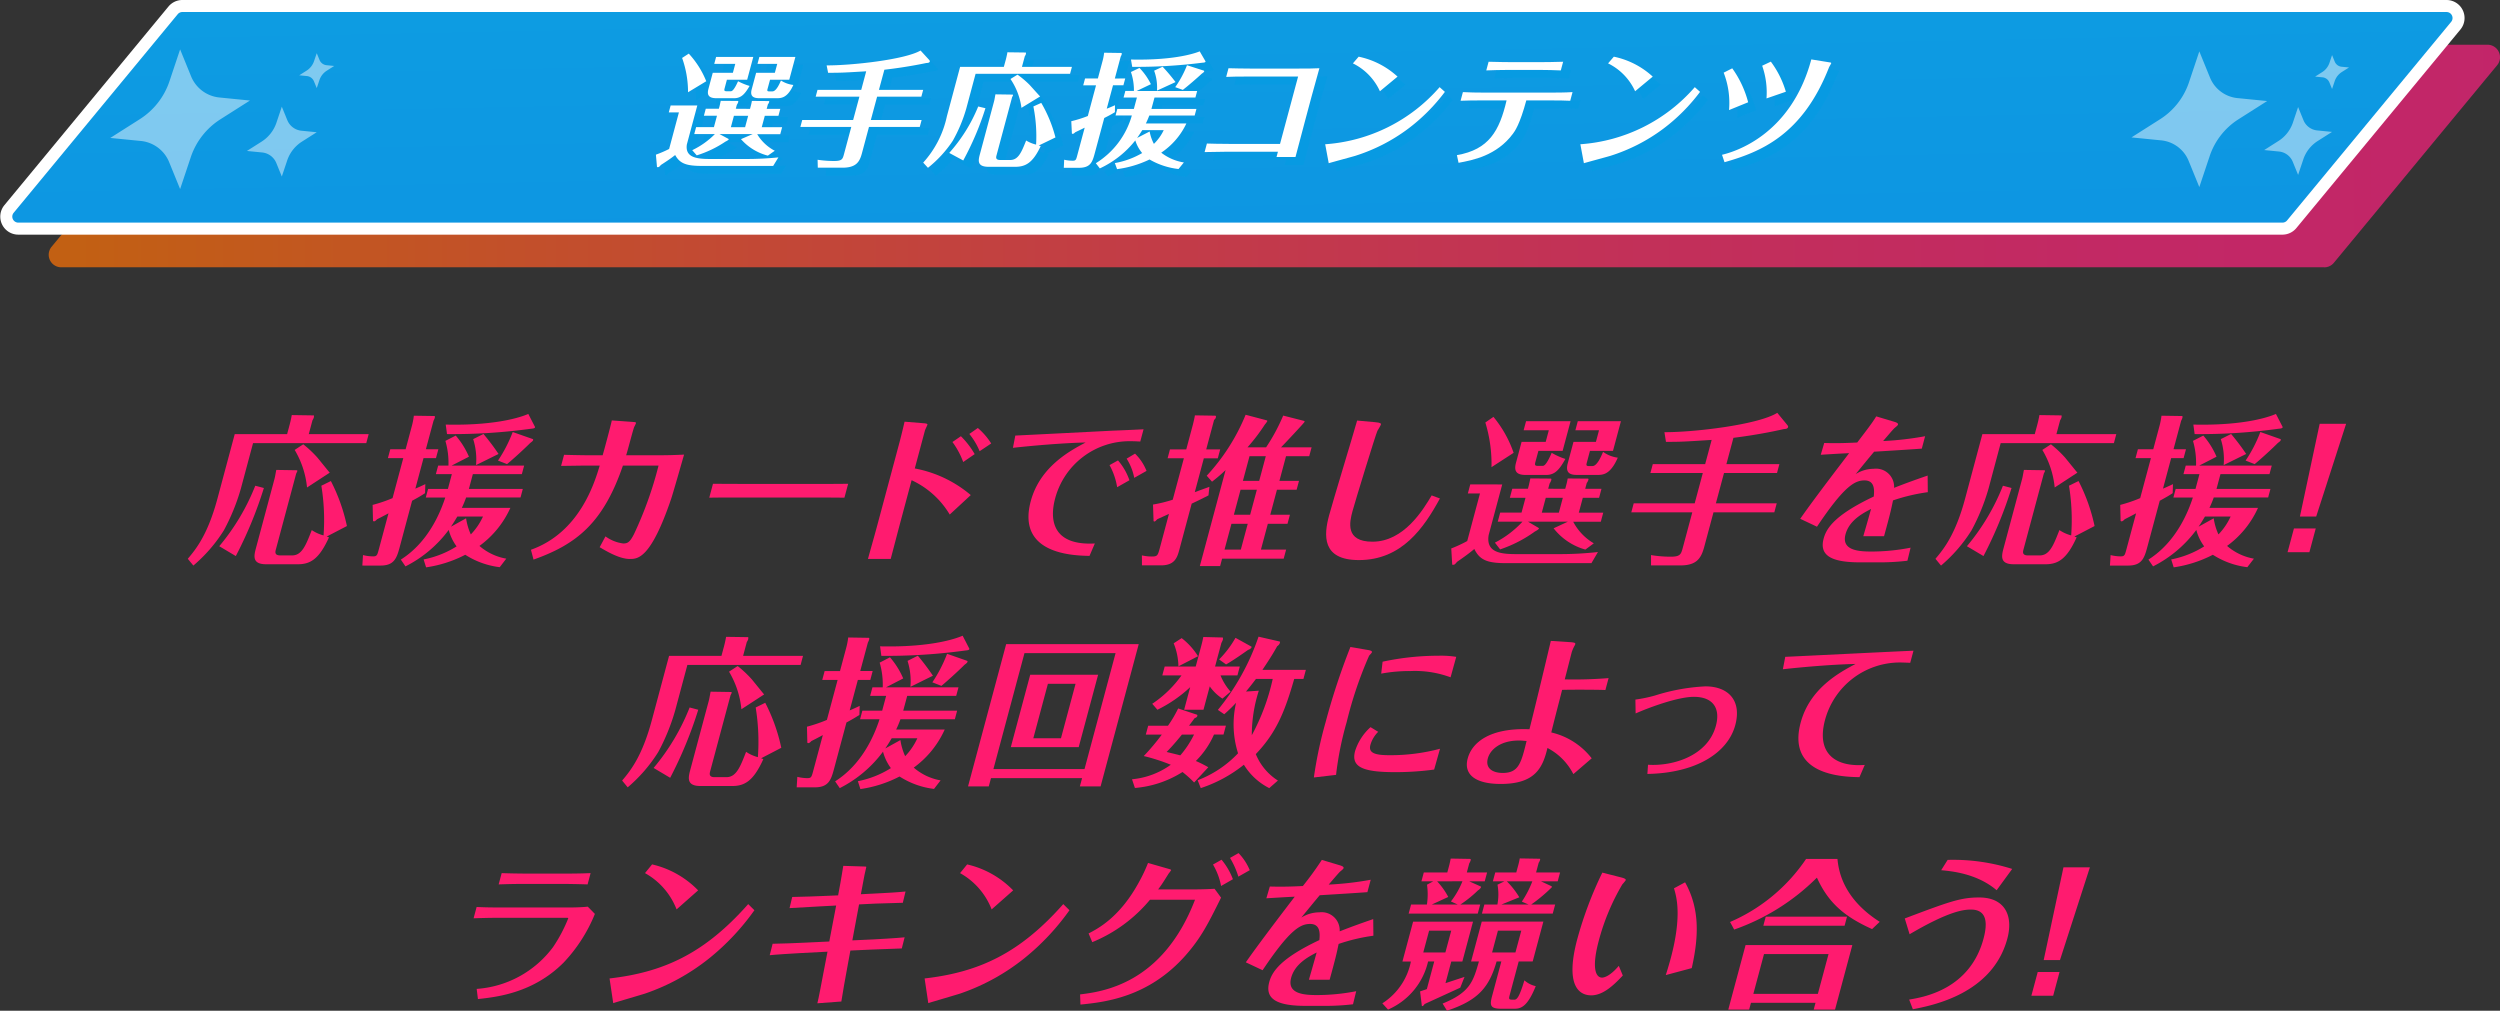 <svg xmlns="http://www.w3.org/2000/svg" xmlns:xlink="http://www.w3.org/1999/xlink" width="359.351" height="145.279" viewBox="0 0 359.351 145.279">
  <rect x="0" y="0" width="359.351" height="145.279" fill="#333333" stroke="none"/>
  <defs>
    <linearGradient id="linear-gradient" y1="0.5" x2="1" y2="0.5" gradientUnits="objectBoundingBox">
      <stop offset="0" stop-color="#ff7405" stop-opacity="0.702"/>
      <stop offset="0.19" stop-color="#ff5c27" stop-opacity="0.702"/>
      <stop offset="0.43" stop-color="#ff424d" stop-opacity="0.702"/>
      <stop offset="0.65" stop-color="#ff2f69" stop-opacity="0.702"/>
      <stop offset="0.85" stop-color="#ff247a" stop-opacity="0.702"/>
      <stop offset="1" stop-color="#ff2080" stop-opacity="0.702"/>
    </linearGradient>
    <linearGradient id="linear-gradient-2" x1="0.97" y1="2.678" x2="0.052" y2="-1.574" gradientUnits="objectBoundingBox">
      <stop offset="0" stop-color="#0980e5"/>
      <stop offset="0.21" stop-color="#0c91e3"/>
      <stop offset="0.82" stop-color="#0ea1e1"/>
      <stop offset="0.98" stop-color="#0fade0"/>
    </linearGradient>
    <clipPath id="clip-path">
      <rect id="長方形_23697" data-name="長方形 23697" width="31.269" height="19.505" transform="translate(306.35 7.385)" fill="none"/>
    </clipPath>
    <clipPath id="clip-path-2">
      <rect id="長方形_23698" data-name="長方形 23698" width="32.186" height="20.077" transform="translate(15.82 7.099)" fill="none"/>
    </clipPath>
    <clipPath id="clip-path-3">
      <rect id="長方形_23699" data-name="長方形 23699" width="168.941" height="17.057" transform="translate(95.4 8.409)" fill="none"/>
    </clipPath>
  </defs>
  <g id="グループ_11449" data-name="グループ 11449" transform="translate(81.356 2818.41)">
    <path id="パス_47981" data-name="パス 47981" d="M333.69,38.86H8.43a1.8,1.8,0,0,1-1.39-2.95L30.51,7.52a1.806,1.806,0,0,1,1.39-.65H357.17a1.8,1.8,0,0,1,1.39,2.95l-23.47,28.4a1.806,1.806,0,0,1-1.39.65Z" transform="translate(-80.979 -2818.851)" fill="url(#linear-gradient)"/>
    <path id="パス_47980" data-name="パス 47980" d="M327.93,32.86H2.67a1.8,1.8,0,0,1-1.39-2.95L24.75,1.52A1.806,1.806,0,0,1,26.14.87H351.41a1.8,1.8,0,0,1,1.39,2.95l-23.47,28.4a1.806,1.806,0,0,1-1.39.65Z" transform="translate(-80.979 -2818.851)" fill="url(#linear-gradient-2)"/>
    <path id="パス_47590" data-name="パス 47590" d="M328.048,32.864H2.6a1.728,1.728,0,0,1-1.332-2.828L24.849,1.491A1.727,1.727,0,0,1,26.181.864H351.634a1.728,1.728,0,0,1,1.332,2.828L329.38,32.237A1.729,1.729,0,0,1,328.048,32.864Z" transform="translate(-81.325 -2818.41)" fill="none" stroke="#fff" stroke-miterlimit="10" stroke-width="1.728"/>
    <g id="グループ_11348" data-name="グループ 11348" transform="translate(-81.325 -2818.41)" opacity="0.47">
      <g id="グループ_11347" data-name="グループ 11347">
        <g id="グループ_11346" data-name="グループ 11346" clip-path="url(#clip-path)">
          <path id="パス_47591" data-name="パス 47591" d="M316.1,7.385l1.523,3.736a4.777,4.777,0,0,0,4.085,2.991l4.145.412-4.145,2.634a10.046,10.046,0,0,0-4.085,5.18L316.1,26.89l-1.523-3.736a4.779,4.779,0,0,0-4.085-2.991l-4.145-.412,4.145-2.633a10.052,10.052,0,0,0,4.085-5.181Z" fill="#fff"/>
          <path id="パス_47592" data-name="パス 47592" d="M330.3,15.386l.761,1.868a2.391,2.391,0,0,0,2.043,1.5l2.072.206-2.072,1.316a5.029,5.029,0,0,0-2.043,2.591l-.761,2.276-.761-1.868a2.391,2.391,0,0,0-2.043-1.5l-2.072-.206,2.072-1.317a5.031,5.031,0,0,0,2.043-2.59Z" fill="#fff"/>
          <path id="パス_47593" data-name="パス 47593" d="M335.181,7.914l.381.934a1.194,1.194,0,0,0,1.021.748l1.036.1-1.036.658a2.512,2.512,0,0,0-1.021,1.3l-.381,1.138-.381-.934a1.193,1.193,0,0,0-1.021-.747l-1.036-.1,1.036-.658a2.508,2.508,0,0,0,1.021-1.3Z" fill="#fff"/>
        </g>
      </g>
    </g>
    <g id="グループ_11351" data-name="グループ 11351" transform="translate(-81.325 -2818.41)" opacity="0.47">
      <g id="グループ_11350" data-name="グループ 11350">
        <g id="グループ_11349" data-name="グループ 11349" clip-path="url(#clip-path-2)">
          <path id="パス_47594" data-name="パス 47594" d="M25.859,7.1l1.567,3.846a4.919,4.919,0,0,0,4.206,3.078l4.265.425-4.265,2.71a10.343,10.343,0,0,0-4.206,5.332l-1.567,4.686L24.292,23.33a4.922,4.922,0,0,0-4.206-3.079l-4.265-.424,4.265-2.71a10.347,10.347,0,0,0,4.206-5.332Z" fill="#fff"/>
          <path id="パス_47595" data-name="パス 47595" d="M40.477,15.334l.784,1.923a2.459,2.459,0,0,0,2.1,1.539l2.133.212-2.133,1.355a5.172,5.172,0,0,0-2.1,2.667l-.784,2.342-.784-1.922a2.458,2.458,0,0,0-2.1-1.54L35.458,21.7l2.133-1.355a5.173,5.173,0,0,0,2.1-2.666Z" fill="#fff"/>
          <path id="パス_47596" data-name="パス 47596" d="M45.5,7.644l.392.961a1.228,1.228,0,0,0,1.051.77l1.067.106-1.067.678a2.582,2.582,0,0,0-1.051,1.333L45.5,12.663,45.1,11.7a1.229,1.229,0,0,0-1.051-.77l-1.067-.106,1.067-.678A2.578,2.578,0,0,0,45.1,8.815Z" fill="#fff"/>
        </g>
      </g>
    </g>
    <g id="グループ_11354" data-name="グループ 11354" transform="translate(-81.325 -2818.41)" opacity="0.75" style="mix-blend-mode: multiply;isolation: isolate">
      <g id="グループ_11353" data-name="グループ 11353">
        <g id="グループ_11352" data-name="グループ 11352" clip-path="url(#clip-path-3)">
          <path id="パス_47597" data-name="パス 47597" d="M101.348,16.313,99.85,21.9c-.3,1.959,1.559,2.1,3.4,2.1h5.013a45.374,45.374,0,0,0,4.745-.231L112.257,25H102.081c-2.176,0-3.209-.268-3.912-1.568-.729.588-1.747,1.23-2.041,1.425-.26.284-.288.32-.473.32-.037,0-.092,0-.1-.036L95.4,23.383a16.443,16.443,0,0,0,1.9-.82L98.7,17.311H97.247l.267-1Zm-1.332-1.9a14.616,14.616,0,0,0-.853-4.933l.959-.622a12.842,12.842,0,0,1,2.512,3.97Zm8.909,2.386.1-.374a6.658,6.658,0,0,0,.168-.766l2.411.018c.073,0,.1.036.076.125a.956.956,0,0,1-.187.356l-.172.641h1.954l-.266,1h-1.955l-.439,1.638h2.931l-.268,1h-3.316a6.4,6.4,0,0,0,2.531,2.384l-1,.695a7.665,7.665,0,0,1-3.867-2.351l1.687-.728h-4.773l1.288.694c.18.088-.352.355-.437.391a15.737,15.737,0,0,1-4.123,1.976l-.648-.748a11.431,11.431,0,0,0,3.256-2.313h-2.967l.267-1h2.562l.439-1.638H102.3l.266-1h1.881l.1-.356c.034-.126.139-.66.173-.784l2.446.018c.056,0,.1.053.062.178a1.451,1.451,0,0,1-.19.373l-.154.571Zm-3.636-3.01c-.091.339-.111.481.295.481h.535c.166,0,.443,0,1.087-1.442a8.662,8.662,0,0,0,1.662.677c-.6,1-1.118,1.763-2.225,1.763H104.1c-1.308,0-1.335-.66-1.144-1.371l.611-2.279h2.894l.343-1.283h-3.021l.266-1h5.346l-.879,3.275H105.6Zm1.323,4.007-.438,1.638h2.045l.44-1.638Zm4.838-3.882c-.059.214-.1.374.23.374h.461c.59,0,1.09-1.246,1.231-1.566a4.141,4.141,0,0,0,1.782.64c-.86,1.906-1.764,1.906-2.446,1.906h-2.3c-.627,0-1.579-.018-1.245-1.264l.64-2.386h2.689l.344-1.283h-2.838l.267-1h5.178l-.877,3.275H111.8Z" fill="#069be2"/>
          <path id="パス_47598" data-name="パス 47598" d="M127.459,14.071h6.359l-.262.979H127.2l-.9,3.348h7.3l-.268,1h-7.3l-1.015,3.792c-.335,1.247-.83,2.066-2.822,2.066h-3.52l-.028-1.14a15.979,15.979,0,0,0,2.35.178c1.18,0,1.251-.267,1.456-1.033l1.035-3.863h-7.317l.267-1h7.317l.9-3.348h-6.285l.263-.979h6.285l.715-2.67c-3.352.2-3.688.214-5.476.214l-.212-1.068c3.553.017,11.243-.82,13.495-2.137l1.241,1.352c.094.125.109.144.085.232-.047.179-.274.2-.518.214-2.872.6-5.533.908-6.009.962Z" fill="#069be2"/>
          <path id="パス_47599" data-name="パス 47599" d="M155.2,10.76l-.267,1H141.349L140,16.777a21.4,21.4,0,0,1-1.936,4.612,16.79,16.79,0,0,1-3.565,3.882l-.685-.748a14.351,14.351,0,0,0,3.406-6.659l1.9-7.1h6.286l.3-1.1c.1-.392.2-.873.212-1l2.644.035c.037,0,.03.161.007.249a1.173,1.173,0,0,1-.149.285l-.412,1.532Zm-12.432,5.947a42.044,42.044,0,0,1-3.192,7.513l-2.014-1.086a23.1,23.1,0,0,0,4.167-6.676Zm8.022-.766a19.307,19.307,0,0,1,2.042,4.967l-2.394,1.157.272.09c-1.124,2.4-2.162,2.974-3.672,2.974h-3.8c-1.751,0-1.493-.962-1.25-1.871l2.017-7.531c.077-.284.107-.534.2-1.014l2.441.036c.11,0,.091.07.077.124-.01.035-.117.231-.127.267l-2.232,8.332c-.071.267-.182.677.537.677h1.42c1.18,0,1.627-1.122,2.3-2.8a4.865,4.865,0,0,0,1.428.588,21.7,21.7,0,0,0-.392-5.483Zm-2.846.712a9.63,9.63,0,0,0-1.58-4.148l1.016-.623a13.724,13.724,0,0,1,1.742,1.477c1.209,1.336,1.349,1.5,1.51,1.656Z" fill="#069be2"/>
          <path id="パス_47600" data-name="パス 47600" d="M162.861,12.433l-.263.98H161.1l-.9,3.364c.411-.16.744-.3,1.184-.5l-.01,1c-.328.2-.574.356-1.532.837l-1.389,5.181c-.324,1.21-.639,1.977-2.244,1.977h-2.175l.052-1.158a5.722,5.722,0,0,0,1.215.142c.461,0,.5-.142.661-.748L157.04,19.5c-.449.232-1.314.642-1.356.66-.205.213-.32.231-.357.231s-.124-.018-.128-.072l-.086-1.744a17.827,17.827,0,0,0,2.376-.748l1.182-4.415h-1.842l.262-.98h1.843l.663-2.475a7.4,7.4,0,0,0,.237-1.228l2.424.036c.092,0,.138.035.1.2a1.4,1.4,0,0,1-.141.321l-.844,3.151Zm3.765,4.38h6.47l-.253.943H166.32a11.2,11.2,0,0,1-.49,1.14h5.824a10.322,10.322,0,0,1-3.615,4.2,7.1,7.1,0,0,0,3.255,1.406l-.769.944a10.63,10.63,0,0,1-4.167-1.37,15.358,15.358,0,0,1-4.667,1.388l-.319-.873a11.907,11.907,0,0,0,3.925-1.442,5.232,5.232,0,0,1-.987-1.816,14.054,14.054,0,0,1-5.1,4.024l-.573-.748a11.836,11.836,0,0,0,5.173-6.855H161.47l.253-.943H164.1l.439-1.639h-1.917l.253-.943h1.236a8.092,8.092,0,0,0-.432-2.724l1.228-.588a9.193,9.193,0,0,1,1.64,2.333l-2.05.979h8.7l-.253.943h-5.88Zm7.759-6.873a.109.109,0,0,1,.019.072c-.039.143-.353.143-.5.16a75.311,75.311,0,0,1-10.038.588l-.179-1.051c6.689.143,9.571-1.05,9.881-1.175Zm-9.071,9.918c-.193.3-.394.641-.743,1.122l1.8-.927a6.269,6.269,0,0,0,.611,1.781,6.924,6.924,0,0,0,1.414-1.976Zm2.921-9.116a26.139,26.139,0,0,1,1.86,2.208l-2.67,1.228a6.887,6.887,0,0,0-.411-2.866Zm5.949.57a.112.112,0,0,1,.026.106c-.028.107-.186.213-.343.321-.62.587-1.984,1.762-2.726,2.332l-1.094-.392a14.545,14.545,0,0,0,1.693-3.151Z" fill="#069be2"/>
          <path id="パス_47601" data-name="パス 47601" d="M180.833,12.149c-1.824,0-2.695.018-3.46.053l.333-1.246c.881.017,1.922.053,3.433.053h6.1c2.046,0,2.825-.018,3.534-.053-.581,2.1-.89,3.187-1.119,4.042l-.94,3.506c-.41,1.532-1.016,3.792-1.379,5.217h-2.728l.205-.765h-7.225c-.571,0-1.922.018-3.315.053l.33-1.228c.64.017,1.793.054,3.267.054h7.244l2.6-9.686Z" fill="#069be2"/>
          <path id="パス_47602" data-name="パス 47602" d="M191.6,21.887a23.986,23.986,0,0,0,16.448-8.208l.758.677a26.542,26.542,0,0,1-5.315,5.324,25.518,25.518,0,0,1-7.6,3.881c-.54.16-3.184.873-3.783,1.05Zm7.867-7.62a8.279,8.279,0,0,0-3.885-4.006l.829-.961a11.784,11.784,0,0,1,5.59,2.866Z" fill="#069be2"/>
          <path id="パス_47603" data-name="パス 47603" d="M210.537,23.453c4.6-.8,6.109-3.471,7.14-7.868h-3.65c-1.142,0-2.088.017-2.963.053l.334-1.246c.963.053,1.935.071,2.93.071h9.861c.517,0,1.917,0,2.969-.071l-.334,1.246c-.654-.036-1.682-.053-2.9-.053h-3.411c-.924,3.453-1.676,4.468-1.9,4.77-2.347,3.188-5.817,3.828-7.835,4.2ZM217.911,11.2c-1,0-2.406.035-3.152.071l.334-1.246c1.7.053,2.953.053,3.119.053h4.5c.332,0,1.585,0,3.093-.053l-.334,1.246c-.764-.036-2.028-.071-2.986-.071Z" fill="#069be2"/>
          <path id="パス_47604" data-name="パス 47604" d="M228.282,21.887a23.986,23.986,0,0,0,16.448-8.208l.758.677a26.543,26.543,0,0,1-5.315,5.324,25.518,25.518,0,0,1-7.6,3.881c-.54.16-3.184.873-3.783,1.05Zm7.867-7.62a8.279,8.279,0,0,0-3.885-4.006l.829-.961a11.784,11.784,0,0,1,5.59,2.866Z" fill="#069be2"/>
          <path id="パス_47605" data-name="パス 47605" d="M264.114,10.118c.074,0,.248.037.225.124s-.253.464-.295.553c-3.832,9.828-9.928,12.214-15.037,13.674l-.359-1.068c1.515-.357,9.868-2.636,12.835-13.71Zm-14,.855a14.649,14.649,0,0,1,2.287,4.879l-2.752,1.121a11.938,11.938,0,0,0-.771-5.376Zm5.549-.961a13.694,13.694,0,0,1,2.158,4.326l-2.783.962a11.608,11.608,0,0,0-.621-4.7Z" fill="#069be2"/>
        </g>
      </g>
    </g>
    <path id="パス_47606" data-name="パス 47606" d="M100.2,15.162l-1.5,5.591c-.3,1.959,1.558,2.1,3.4,2.1h5.013a45.374,45.374,0,0,0,4.745-.231l-.753,1.229H100.93c-2.176,0-3.209-.268-3.912-1.568-.729.588-1.748,1.23-2.041,1.425-.261.284-.288.321-.473.321-.037,0-.093,0-.1-.037l-.155-1.761a16.194,16.194,0,0,0,1.9-.82l1.407-5.252H96.1l.267-1Zm-1.332-1.9a14.616,14.616,0,0,0-.853-4.933l.959-.622a12.842,12.842,0,0,1,2.512,3.97Zm8.909,2.386.1-.374a6.658,6.658,0,0,0,.168-.766l2.41.018c.074,0,.1.036.077.125a.956.956,0,0,1-.187.356l-.172.641h1.954l-.266,1H109.9l-.439,1.639h2.931l-.268,1h-3.316a6.4,6.4,0,0,0,2.53,2.384l-1,.7A7.665,7.665,0,0,1,106.477,20l1.687-.728h-4.773l1.288.694c.18.088-.353.355-.437.391a15.729,15.729,0,0,1-4.124,1.976l-.647-.748a11.445,11.445,0,0,0,3.256-2.313H99.76l.267-1h2.562l.439-1.639h-1.88l.266-1h1.881l.1-.356c.033-.126.139-.66.173-.784l2.446.018c.056,0,.1.053.062.178a1.46,1.46,0,0,1-.191.373l-.153.571Zm-3.636-3.01c-.091.339-.111.481.295.481h.535c.166,0,.442,0,1.087-1.442a8.662,8.662,0,0,0,1.662.677c-.6,1-1.118,1.763-2.225,1.763h-2.543c-1.308,0-1.335-.66-1.144-1.371l.611-2.279h2.894l.343-1.283h-3.022l.267-1h5.345l-.878,3.275h-2.913Zm1.323,4.007-.439,1.639h2.046l.439-1.639Zm4.837-3.882c-.058.214-.1.374.231.374h.461c.59,0,1.09-1.246,1.231-1.566a4.141,4.141,0,0,0,1.782.64c-.86,1.906-1.764,1.906-2.446,1.906h-2.3c-.627,0-1.58-.018-1.246-1.264l.64-2.386h2.69l.344-1.283h-2.838l.267-1h5.178l-.878,3.275h-2.764Z" transform="translate(-81.325 -2818.41)" fill="#fff"/>
    <path id="パス_47607" data-name="パス 47607" d="M126.307,12.919h6.359l-.262.979h-6.36l-.9,3.348h7.3l-.268,1h-7.3l-1.015,3.792c-.335,1.247-.83,2.066-2.822,2.066h-3.52l-.028-1.14a15.979,15.979,0,0,0,2.35.178c1.18,0,1.251-.267,1.456-1.032l1.035-3.864h-7.317l.267-1H122.6l.9-3.348h-6.285l.263-.979h6.285l.715-2.67c-3.352.2-3.688.214-5.476.214L118.79,9.4c3.553.017,11.243-.82,13.5-2.137l1.241,1.352c.094.125.109.144.085.232-.047.179-.274.2-.518.214-2.872.605-5.533.908-6.009.962Z" transform="translate(-81.325 -2818.41)" fill="#fff"/>
    <path id="パス_47608" data-name="パス 47608" d="M154.049,9.608l-.267,1H140.2l-1.345,5.02a21.4,21.4,0,0,1-1.936,4.612,16.79,16.79,0,0,1-3.565,3.882l-.685-.748a14.352,14.352,0,0,0,3.406-6.659l1.9-7.1h6.286l.3-1.1c.1-.392.2-.873.212-1l2.644.035c.037,0,.03.161.007.249a1.173,1.173,0,0,1-.149.285l-.412,1.532Zm-12.432,5.947a42.044,42.044,0,0,1-3.192,7.513l-2.014-1.086a23.1,23.1,0,0,0,4.167-6.676Zm8.022-.766a19.308,19.308,0,0,1,2.042,4.967l-2.394,1.157.272.09c-1.124,2.4-2.162,2.974-3.672,2.974h-3.8c-1.751,0-1.493-.962-1.25-1.871l2.017-7.531c.077-.284.107-.534.2-1.014l2.441.036c.11,0,.091.07.077.124-.01.035-.117.231-.127.267l-2.232,8.332c-.071.267-.182.677.537.677h1.42c1.18,0,1.627-1.122,2.3-2.8a4.865,4.865,0,0,0,1.428.588,21.7,21.7,0,0,0-.392-5.483Zm-2.846.712a9.63,9.63,0,0,0-1.58-4.148l1.016-.623a13.724,13.724,0,0,1,1.742,1.477c1.209,1.336,1.349,1.5,1.51,1.656Z" transform="translate(-81.325 -2818.41)" fill="#fff"/>
    <path id="パス_47609" data-name="パス 47609" d="M161.709,11.281l-.263.98h-1.493l-.9,3.364c.411-.16.744-.3,1.184-.5l-.01,1c-.328.195-.574.356-1.532.837L157.3,22.142c-.324,1.21-.639,1.977-2.244,1.977h-2.175l.052-1.158a5.722,5.722,0,0,0,1.215.142c.461,0,.5-.142.661-.748l1.074-4.006c-.449.232-1.314.642-1.356.66-.205.214-.32.231-.357.231s-.124-.017-.128-.072l-.086-1.744a17.828,17.828,0,0,0,2.376-.748l1.182-4.415h-1.842l.262-.98h1.843l.663-2.475a7.4,7.4,0,0,0,.237-1.228l2.424.036c.092,0,.138.035.1.2a1.4,1.4,0,0,1-.141.321l-.844,3.151Zm3.765,4.38h6.47l-.253.943h-6.523a11.19,11.19,0,0,1-.49,1.14H170.5a10.322,10.322,0,0,1-3.615,4.2,7.1,7.1,0,0,0,3.255,1.406l-.769.944a10.63,10.63,0,0,1-4.167-1.37,15.358,15.358,0,0,1-4.667,1.388l-.319-.873A11.907,11.907,0,0,0,164.145,22a5.232,5.232,0,0,1-.987-1.816,14.054,14.054,0,0,1-5.1,4.024l-.573-.748A11.835,11.835,0,0,0,162.66,16.6h-2.342l.253-.943h2.378l.439-1.639h-1.917l.253-.943h1.236a8.093,8.093,0,0,0-.432-2.724l1.228-.588A9.193,9.193,0,0,1,165.4,12.1l-2.05.979h8.7l-.253.943h-5.88Zm7.759-6.873a.109.109,0,0,1,.019.072c-.039.143-.353.143-.5.16a75.311,75.311,0,0,1-10.038.588l-.179-1.051c6.689.143,9.571-1.05,9.881-1.175Zm-9.071,9.918c-.193.3-.394.641-.743,1.122l1.8-.927a6.269,6.269,0,0,0,.611,1.781,6.924,6.924,0,0,0,1.414-1.976Zm2.921-9.116a26.136,26.136,0,0,1,1.86,2.208l-2.67,1.228a6.887,6.887,0,0,0-.411-2.866Zm5.949.57a.112.112,0,0,1,.026.106c-.028.107-.186.213-.343.321-.62.587-1.984,1.762-2.726,2.332l-1.094-.392a14.545,14.545,0,0,0,1.693-3.151Z" transform="translate(-81.325 -2818.41)" fill="#fff"/>
    <path id="パス_47610" data-name="パス 47610" d="M179.681,11c-1.824,0-2.7.018-3.46.053l.333-1.246c.881.017,1.922.053,3.433.053h6.1c2.046,0,2.825-.018,3.534-.053-.581,2.1-.89,3.187-1.119,4.042l-.94,3.506c-.41,1.532-1.016,3.792-1.379,5.217h-2.728l.205-.765h-7.225c-.571,0-1.922.018-3.315.053l.33-1.228c.64.017,1.793.054,3.267.054h7.244l2.6-9.686Z" transform="translate(-81.325 -2818.41)" fill="#fff"/>
    <path id="パス_47611" data-name="パス 47611" d="M190.452,20.735A23.986,23.986,0,0,0,206.9,12.527l.758.677a26.543,26.543,0,0,1-5.315,5.324,25.518,25.518,0,0,1-7.6,3.881c-.54.16-3.184.873-3.783,1.05Zm7.867-7.62a8.279,8.279,0,0,0-3.885-4.006l.829-.961a11.784,11.784,0,0,1,5.59,2.866Z" transform="translate(-81.325 -2818.41)" fill="#fff"/>
    <path id="パス_47612" data-name="パス 47612" d="M209.385,22.3c4.6-.8,6.109-3.471,7.14-7.868h-3.649c-1.142,0-2.088.017-2.963.053l.334-1.246c.963.053,1.935.071,2.929.071h9.862c.517,0,1.916,0,2.969-.071l-.334,1.246c-.655-.036-1.683-.053-2.9-.053h-3.412c-.924,3.453-1.675,4.468-1.905,4.77-2.347,3.188-5.817,3.828-7.834,4.2Zm7.375-12.249c-1,0-2.406.035-3.153.071l.334-1.246c1.7.053,2.954.053,3.12.053h4.5c.332,0,1.586,0,3.093-.053l-.334,1.246c-.763-.036-2.028-.071-2.985-.071Z" transform="translate(-81.325 -2818.41)" fill="#fff"/>
    <path id="パス_47613" data-name="パス 47613" d="M227.13,20.735a23.986,23.986,0,0,0,16.448-8.208l.758.677a26.542,26.542,0,0,1-5.315,5.324,25.518,25.518,0,0,1-7.6,3.881c-.54.16-3.184.873-3.783,1.05ZM235,13.115a8.279,8.279,0,0,0-3.885-4.006l.829-.961a11.785,11.785,0,0,1,5.59,2.866Z" transform="translate(-81.325 -2818.41)" fill="#fff"/>
    <path id="パス_47614" data-name="パス 47614" d="M262.962,8.966c.074,0,.248.037.225.124s-.253.464-.3.553c-3.832,9.828-9.928,12.214-15.037,13.674l-.359-1.068c1.515-.357,9.868-2.636,12.835-13.71Zm-14,.855a14.649,14.649,0,0,1,2.287,4.879L248.5,15.821a11.938,11.938,0,0,0-.771-5.376Zm5.549-.961a13.694,13.694,0,0,1,2.158,4.326l-2.783.962a11.607,11.607,0,0,0-.621-4.7Z" transform="translate(-81.325 -2818.41)" fill="#fff"/>
    <path id="パス_47615" data-name="パス 47615" d="M52.963,62.4l-.347,1.3H36.342L34.59,70.236a29.757,29.757,0,0,1-2.449,6.006,21.843,21.843,0,0,1-4.379,5.053l-.8-.973c1.2-1.416,2.881-3.5,4.268-8.672L33.71,62.4h7.529l.385-1.437c.136-.51.259-1.137.281-1.3l3.168.047c.043,0,.031.209,0,.324a1.56,1.56,0,0,1-.188.371L44.352,62.4ZM37.9,70.144a58.779,58.779,0,0,1-4.035,9.784l-2.381-1.415a31.449,31.449,0,0,0,5.178-8.695Zm9.629-1a25.714,25.714,0,0,1,2.306,6.469l-2.9,1.508.322.115c-1.412,3.129-2.672,3.871-4.482,3.871H38.235c-2.1,0-1.762-1.252-1.445-2.433l2.627-9.807c.1-.371.142-.695.265-1.322l2.924.047c.133,0,.107.093.09.162-.014.047-.147.3-.16.347L39.629,78.955c-.093.346-.236.881.625.881h1.7c1.414,0,1.982-1.461,2.83-3.641a5.528,5.528,0,0,0,1.693.766,30.668,30.668,0,0,0-.316-7.143Zm-3.428.928a12.987,12.987,0,0,0-1.775-5.4l1.232-.811a16.16,16.16,0,0,1,2.045,1.924c1.412,1.738,1.576,1.947,1.762,2.156Z" transform="translate(-81.325 -2818.41)" fill="#ff1b6f"/>
    <path id="パス_47616" data-name="パス 47616" d="M62.977,64.58l-.342,1.275H60.846l-1.173,4.381c.5-.209.9-.394,1.433-.648l-.039,1.3c-.4.255-.7.464-1.861,1.091L57.4,78.723c-.422,1.576-.822,2.572-2.742,2.572H52.052l.093-1.508a6.234,6.234,0,0,0,1.453.187c.551,0,.6-.187.813-.974l1.4-5.217c-.543.3-1.591.834-1.642.857-.25.28-.389.3-.434.3s-.148-.023-.152-.094l-.053-2.271a20.716,20.716,0,0,0,2.865-.975l1.541-5.748H55.725l.342-1.275h2.207l.863-3.223a10.593,10.593,0,0,0,.319-1.6l2.9.045c.11,0,.164.046.108.255a1.788,1.788,0,0,1-.178.418l-1.1,4.1Zm4.389,5.7h7.75l-.328,1.229H66.971A15.473,15.473,0,0,1,66.352,73h6.979a13.717,13.717,0,0,1-4.447,5.471A7.975,7.975,0,0,0,72.743,80.3L71.8,81.527a11.772,11.772,0,0,1-4.953-1.785,17.71,17.71,0,0,1-5.631,1.809l-.358-1.137A13.9,13.9,0,0,0,65.6,78.537a6.924,6.924,0,0,1-1.132-2.365,17.612,17.612,0,0,1-6.217,5.24l-.666-.975c1.07-.695,4.426-2.922,6.387-8.925h-2.8l.328-1.229h2.85l.57-2.133h-2.3l.33-1.228h1.479a11.251,11.251,0,0,0-.44-3.549l1.486-.764a11.614,11.614,0,0,1,1.9,3.037l-2.483,1.276H75.311l-.33,1.228H67.938Zm9.486-8.949a.143.143,0,0,1,.02.094c-.051.183-.426.183-.608.207a82.97,82.97,0,0,1-12.041.765l-.185-1.367c8.01.184,11.494-1.369,11.869-1.531ZM65.708,74.248c-.239.392-.489.834-.922,1.461L66.964,74.5a8.574,8.574,0,0,0,.681,2.318,9.281,9.281,0,0,0,1.75-2.572Zm3.756-11.871a33.428,33.428,0,0,1,2.166,2.875l-3.235,1.6a9.581,9.581,0,0,0-.412-3.732Zm7.109.742a.152.152,0,0,1,.027.139c-.037.138-.228.277-.42.418-.757.765-2.425,2.3-3.33,3.037l-1.3-.51A20.018,20.018,0,0,0,73.667,62.1Z" transform="translate(-81.325 -2818.41)" fill="#ff1b6f"/>
    <path id="パス_47617" data-name="パス 47617" d="M89.508,66.922c-2.848,8.322-6.725,11.336-12.85,13.516l-.373-1.414c6.959-2.481,9.106-9.506,9.889-12.1H83.967c-.244,0-3.082.045-3.346.045l.428-1.6c.17.024,2.918.071,3.293.071h2.252c.252-.858,1.129-4.127,1.318-5.008l3.186.23c.281.024.305.094.287.162a4.943,4.943,0,0,1-.26.557c-.2.512-.933,3.408-1.154,4.059h4.506c1.457,0,2.345-.024,3.822-.094-.264.9-1.518,5.334-1.857,6.353-2.936,8.647-4.813,8.647-5.959,8.647-1.481,0-3.383-1.135-4.317-1.692L87,77.1a5.516,5.516,0,0,0,2.553,1.019c.619,0,.949-.162,1.558-1.367a53.961,53.961,0,0,0,3.518-9.83Z" transform="translate(-81.325 -2818.41)" fill="#ff1b6f"/>
    <path id="パス_47618" data-name="パス 47618" d="M102.452,69.541c1.547,0,4.785.023,5.471.023h8.412c1.744,0,3.754,0,5.547-.023l-.534,1.994c-1.318-.023-4.056-.023-5.468-.023h-8.412c-3.842,0-4.329,0-5.549.023Z" transform="translate(-81.325 -2818.41)" fill="#ff1b6f"/>
    <path id="パス_47619" data-name="パス 47619" d="M129.282,63.513c.094-.347.457-1.785.711-2.9l2.851.232c.172.024.475.045.432.207-.031.117-.32.7-.351.813l-1.465,5.47a17.38,17.38,0,0,1,8.049,3.827l-3.026,2.8a12.458,12.458,0,0,0-5.478-4.937L129.272,75.5c-.254.951-.965,3.687-1.275,4.845h-3.27c.682-2.457.99-3.523,1.369-4.937Zm8.807-.812a12.08,12.08,0,0,1,1.982,2.574l-1.652,1.137a11.333,11.333,0,0,0-1.547-2.877Zm2.691,2.156a9.808,9.808,0,0,0-1.479-2.48l1.223-.858a9.931,9.931,0,0,1,1.922,2.225Z" transform="translate(-81.325 -2818.41)" fill="#ff1b6f"/>
    <path id="パス_47620" data-name="パス 47620" d="M145.909,62.609c1.969-.093,11.592-.58,13.787-.695.647-.023,3.908-.162,4.649-.209l-.473,1.762c-.412-.024-.936-.047-1.356-.047a11.074,11.074,0,0,0-10.882,8.23c-.844,3.153-.319,6.793,5.707,6.469l-.766,1.785c-2.326-.047-10.492-.23-8.447-7.859,1.33-4.961,5.654-7.258,7.892-8.44-3.265.071-7.742.463-10.451.766Zm14.764,3.571a8.725,8.725,0,0,1,1.642,2.851l-1.767,1a9.865,9.865,0,0,0-1.094-3.176Zm2.447-.975a7.186,7.186,0,0,1,1.652,2.482l-1.767,1a7.965,7.965,0,0,0-1.094-2.76Z" transform="translate(-81.325 -2818.41)" fill="#ff1b6f"/>
    <path id="パス_47621" data-name="パス 47621" d="M175.358,64.6l-.342,1.276h-2.008l-1.3,4.867c.688-.254,2.032-.742,2.1-.764l-.131,1.229c-.588.3-1.256.648-2.414,1.182l-1.789,6.675c-.3,1.114-.678,2.2-2.621,2.2h-2.738l-.012-1.435a6.1,6.1,0,0,0,1.435.162c.817,0,.856-.141,1.166-1.3l1.291-4.822c-.554.254-1.431.648-1.683.764-.19.209-.309.326-.4.326-.021,0-.132,0-.131-.094l-.078-2.342a20.023,20.023,0,0,0,2.836-.695l1.6-5.957H167.8l.342-1.276h2.34l.888-3.316c.151-.557.27-1.09.358-1.576l2.9.047c.155,0,.133.162.1.277a.579.579,0,0,1-.242.324L173.35,64.6Zm11.33,4.52-.342,1.275H183.52l-.963,3.594h2.826l-.348,1.3h-2.826L181.215,79h3.621l-.347,1.3h-8.854l-.285,1.066h-2.916l3.7-13.795a24.29,24.29,0,0,1-1.949,1.668l-.762-.857a28.976,28.976,0,0,0,5.592-8.764l3.072.813c.061.023.037.115.03.138a4.173,4.173,0,0,1-.344.465,27.273,27.273,0,0,1-2.488,3.268h2.671a26.789,26.789,0,0,0,2.459-4.567l3,.764a.128.128,0,0,1,.073.141c-.032.115-2.848,3.129-3.389,3.662h4.4l-.342,1.275h-3.334l-.951,3.547ZM178.325,79l.994-3.709h-2.342L175.983,79Zm1.341-5.008.963-3.594h-2.342l-.962,3.594Zm1.3-4.869.949-3.547h-2.34l-.951,3.547Z" transform="translate(-81.325 -2818.41)" fill="#ff1b6f"/>
    <path id="パス_47622" data-name="パス 47622" d="M197.606,60.683c.842.07.9.187.85.371-.032.117-.42.742-.5.881-.26.557-3.219,10.2-3.586,11.57-.4,1.506-1.1,4.358,2.873,4.358,4.549,0,7.314-4.637,8.515-6.653l1.186.44c-2.307,4.242-5.486,8.855-11.647,8.855-5.365,0-5.043-3.592-4.291-6.4.522-1.949,3.436-11.5,4.036-13.656Z" transform="translate(-81.325 -2818.41)" fill="#ff1b6f"/>
    <path id="パス_47623" data-name="パス 47623" d="M215.9,69.633l-1.951,7.281c-.418,2.549,1.806,2.735,4.013,2.735h6.006a50.157,50.157,0,0,0,5.69-.3l-.936,1.6H216.53c-2.6,0-3.836-.347-4.641-2.041-.89.768-2.129,1.6-2.484,1.856-.321.371-.356.418-.576.418-.045,0-.11,0-.12-.047l-.136-2.3a19.2,19.2,0,0,0,2.295-1.066l1.834-6.84h-1.744l.347-1.3Zm-1.543-2.481a20.34,20.34,0,0,0-.885-6.421l1.166-.811a16.5,16.5,0,0,1,2.9,5.17Zm10.6,3.108.13-.486a9.085,9.085,0,0,0,.223-1l2.887.024c.088,0,.119.047.09.162a1.336,1.336,0,0,1-.237.465l-.222.834h2.339l-.347,1.3h-2.34l-.572,2.132h3.511l-.347,1.3H226.1a7.779,7.779,0,0,0,2.965,3.106l-1.215.9a8.816,8.816,0,0,1-4.566-3.06l2.043-.95h-5.719l1.525.9c.211.117-.435.465-.535.511a18.7,18.7,0,0,1-5,2.573L214.846,78a14.217,14.217,0,0,0,3.965-3.014h-3.555l.348-1.3h3.07l.571-2.132h-2.252l.347-1.3h2.252l.125-.465c.043-.162.186-.857.229-1.02l2.931.024c.067,0,.114.07.069.232a2.016,2.016,0,0,1-.24.487l-.2.742Zm-4.272-3.918c-.117.439-.144.625.342.625h.64c.2,0,.53,0,1.342-1.877a9.8,9.8,0,0,0,1.971.881c-.744,1.3-1.387,2.295-2.713,2.295h-3.047c-1.566,0-1.58-.858-1.332-1.785l.795-2.967h3.467l.447-1.67h-3.621l.35-1.3h6.4l-1.145,4.266H221.1Zm1.473,5.217-.571,2.132h2.452l.57-2.132Zm5.9-5.055c-.074.277-.131.486.266.486h.552c.707,0,1.34-1.623,1.518-2.041a4.6,4.6,0,0,0,2.117.836c-1.084,2.481-2.166,2.481-2.982,2.481h-2.762c-.75,0-1.891-.024-1.457-1.647l.832-3.105h3.225l.447-1.67h-3.4l.348-1.3h6.2l-1.144,4.266h-3.311Z" transform="translate(-81.325 -2818.41)" fill="#ff1b6f"/>
    <path id="パス_47624" data-name="パス 47624" d="M248.122,66.713h7.617l-.342,1.275H247.78l-1.168,4.358h8.744l-.347,1.3h-8.744l-1.323,4.937c-.435,1.623-1.052,2.69-3.437,2.69h-4.217V79.787a17.389,17.389,0,0,0,2.809.233c1.412,0,1.505-.346,1.773-1.344l1.348-5.031h-8.766l.348-1.3h8.765l1.168-4.358H237.2l.342-1.275h7.529l.932-3.479c-4.02.256-4.424.28-6.567.28l-.222-1.391c4.256.022,13.488-1.068,16.222-2.783l1.45,1.762c.111.162.127.185.095.3-.062.233-.334.256-.627.28-3.457.789-6.652,1.181-7.222,1.252Z" transform="translate(-81.325 -2818.41)" fill="#ff1b6f"/>
    <path id="パス_47625" data-name="パス 47625" d="M277.071,70.746a26.708,26.708,0,0,0-5,1.182c-.277,1.369-.461,2.134-1.289,5.148H267.8c.29-1,.547-1.879,1.116-3.918-1.155.6-3.129,1.623-3.67,3.639-.621,2.32,1.853,2.482,3.752,2.482a29.381,29.381,0,0,0,5.6-.556l-.457,1.877a33.606,33.606,0,0,1-3.705.232h-3.113c-4.15,0-5.871-1-5.225-3.408.4-1.508,1.619-3.408,7.207-6.051.073-.766.223-2.318-1.322-2.318-1.369,0-2.893.74-6.84,6.654l-2.41-1.137c2.123-3.06,6.9-9.25,7.031-9.435-1.9.091-2.1.115-4.08.23l.5-1.691c1.6.047,2.93.023,4.744-.071,1.465-1.923,2.17-2.828,2.729-3.755l2.555.765c.224.068.634.186.572.418-.031.115-.2.254-.484.486-.2.163-1.331,1.506-1.651,1.877a44.873,44.873,0,0,0,6.037-.695l-.478,1.785c-1.893.139-4.563.3-6.852.442-.877,1.043-1.369,1.646-2.652,3.222a4.857,4.857,0,0,1,2.59-.765,2.6,2.6,0,0,1,2.931,2.736c2-.789,3.68-1.369,4.823-1.764Z" transform="translate(-81.325 -2818.41)" fill="#ff1b6f"/>
    <path id="パス_47626" data-name="パス 47626" d="M304.168,62.4l-.347,1.3H287.547L285.8,70.236a29.758,29.758,0,0,1-2.449,6.006,21.843,21.843,0,0,1-4.379,5.053l-.8-.973c1.2-1.416,2.881-3.5,4.268-8.672l2.479-9.25h7.529l.385-1.437c.136-.51.259-1.137.281-1.3l3.168.047c.043,0,.031.209,0,.324a1.56,1.56,0,0,1-.188.371l-.533,1.994ZM289.11,70.144a58.779,58.779,0,0,1-4.035,9.784l-2.381-1.415a31.449,31.449,0,0,0,5.178-8.695Zm9.629-1a25.715,25.715,0,0,1,2.306,6.469l-2.9,1.508.322.115c-1.412,3.129-2.672,3.871-4.482,3.871H289.44c-2.1,0-1.762-1.252-1.445-2.433l2.627-9.807c.1-.371.142-.695.265-1.322l2.924.047c.133,0,.107.093.09.162-.014.047-.147.3-.16.347l-2.907,10.852c-.093.346-.236.881.625.881h1.7c1.414,0,1.982-1.461,2.83-3.641a5.528,5.528,0,0,0,1.693.766,30.669,30.669,0,0,0-.316-7.143Zm-3.428.928a12.987,12.987,0,0,0-1.775-5.4l1.232-.811a16.159,16.159,0,0,1,2.045,1.924c1.412,1.738,1.576,1.947,1.762,2.156Z" transform="translate(-81.325 -2818.41)" fill="#ff1b6f"/>
    <path id="パス_47627" data-name="パス 47627" d="M314.182,64.58l-.342,1.275h-1.789l-1.173,4.381c.5-.209.9-.394,1.433-.648l-.039,1.3c-.4.255-.7.464-1.861,1.091L308.6,78.723c-.422,1.576-.822,2.572-2.742,2.572h-2.605l.093-1.508a6.234,6.234,0,0,0,1.453.187c.551,0,.6-.187.813-.974l1.4-5.217c-.543.3-1.591.834-1.642.857-.25.28-.389.3-.434.3s-.148-.023-.152-.094l-.053-2.271A20.717,20.717,0,0,0,307.6,71.6l1.541-5.748H306.93l.342-1.275h2.207l.863-3.223a10.6,10.6,0,0,0,.319-1.6l2.9.045c.11,0,.164.046.108.255a1.788,1.788,0,0,1-.178.418l-1.1,4.1Zm4.389,5.7h7.75l-.328,1.229h-7.817A15.473,15.473,0,0,1,317.557,73h6.979a13.717,13.717,0,0,1-4.447,5.471,7.975,7.975,0,0,0,3.859,1.832L323,81.527a11.771,11.771,0,0,1-4.953-1.785,17.71,17.71,0,0,1-5.631,1.809l-.358-1.137a13.9,13.9,0,0,0,4.742-1.877,6.924,6.924,0,0,1-1.132-2.365,17.612,17.612,0,0,1-6.217,5.24l-.666-.975c1.07-.695,4.426-2.922,6.387-8.925h-2.8l.328-1.229h2.85l.57-2.133h-2.3l.33-1.228h1.479a11.251,11.251,0,0,0-.44-3.549l1.486-.764a11.613,11.613,0,0,1,1.9,3.037l-2.483,1.276h10.422l-.33,1.228h-7.043Zm9.486-8.949a.143.143,0,0,1,.02.094c-.051.183-.426.183-.608.207a82.97,82.97,0,0,1-12.041.765l-.185-1.367c8.01.184,11.494-1.369,11.869-1.531ZM316.913,74.248c-.239.392-.489.834-.922,1.461l2.178-1.207a8.573,8.573,0,0,0,.681,2.318,9.281,9.281,0,0,0,1.75-2.572Zm3.756-11.871a33.427,33.427,0,0,1,2.166,2.875l-3.235,1.6a9.58,9.58,0,0,0-.412-3.732Zm7.109.742a.152.152,0,0,1,.027.139c-.037.138-.228.277-.42.418-.757.765-2.425,2.3-3.33,3.037l-1.3-.51a20.017,20.017,0,0,0,2.117-4.105Z" transform="translate(-81.325 -2818.41)" fill="#ff1b6f"/>
    <path id="パス_47628" data-name="パス 47628" d="M329.7,75.963h3.135l-.913,3.408h-3.136Zm3.7-15.047h3.8l-4.3,13.332h-2.34Z" transform="translate(-81.325 -2818.41)" fill="#ff1b6f"/>
    <path id="パス_47629" data-name="パス 47629" d="M115.395,94.275l-.347,1.3H98.774l-1.752,6.537a29.71,29.71,0,0,1-2.449,6.006,21.894,21.894,0,0,1-4.379,5.055l-.8-.975c1.2-1.414,2.881-3.5,4.268-8.672l2.479-9.25h7.529l.385-1.437c.136-.51.259-1.135.281-1.3l3.168.045c.043,0,.031.209,0,.326a1.56,1.56,0,0,1-.188.369l-.533,1.994Zm-15.058,7.744A58.639,58.639,0,0,1,96.3,111.8l-2.381-1.415a31.418,31.418,0,0,0,5.178-8.693Zm9.629-1a25.742,25.742,0,0,1,2.306,6.469l-2.9,1.508.322.115c-1.412,3.131-2.672,3.871-4.482,3.871h-4.547c-2.1,0-1.762-1.25-1.445-2.433l2.627-9.807c.1-.371.142-.695.265-1.322l2.924.047c.133,0,.107.093.09.162-.014.047-.147.3-.16.347l-2.907,10.852c-.093.348-.236.881.625.881h1.7c1.414,0,1.982-1.461,2.83-3.641a5.48,5.48,0,0,0,1.693.766,30.651,30.651,0,0,0-.316-7.141Zm-3.428.928a12.959,12.959,0,0,0-1.777-5.4L106,95.736a16.311,16.311,0,0,1,2.045,1.924c1.412,1.74,1.576,1.949,1.762,2.156Z" transform="translate(-81.325 -2818.41)" fill="#ff1b6f"/>
    <path id="パス_47630" data-name="パス 47630" d="M125.409,96.455l-.342,1.275h-1.789l-1.173,4.381c.5-.207.9-.394,1.433-.648l-.039,1.3c-.4.253-.7.462-1.861,1.089l-1.807,6.747c-.422,1.576-.822,2.574-2.742,2.574h-2.606l.094-1.508a6.3,6.3,0,0,0,1.453.185c.551,0,.6-.185.813-.972l1.4-5.217c-.543.3-1.591.834-1.642.857-.25.278-.389.3-.434.3s-.148-.023-.152-.092l-.053-2.271a20.716,20.716,0,0,0,2.865-.975l1.541-5.75h-2.207l.342-1.275h2.207l.863-3.223a10.593,10.593,0,0,0,.319-1.6l2.9.047c.109,0,.164.044.108.253a1.752,1.752,0,0,1-.178.418l-1.1,4.1Zm4.389,5.7h7.75l-.328,1.229H129.4a15.038,15.038,0,0,1-.619,1.484h6.979a13.7,13.7,0,0,1-4.447,5.471,7.975,7.975,0,0,0,3.859,1.832l-.947,1.228a11.779,11.779,0,0,1-4.954-1.785,17.645,17.645,0,0,1-5.63,1.809l-.358-1.135a13.9,13.9,0,0,0,4.742-1.879,6.883,6.883,0,0,1-1.132-2.365,17.612,17.612,0,0,1-6.217,5.24l-.666-.973c1.07-.7,4.426-2.922,6.386-8.927h-2.8l.328-1.229h2.849l.571-2.133h-2.3l.33-1.228h1.479a11.233,11.233,0,0,0-.44-3.547l1.484-.766a11.6,11.6,0,0,1,1.9,3.037L127.321,98.8h10.422l-.33,1.228H130.37Zm9.486-8.949a.146.146,0,0,1,.02.094c-.051.185-.426.185-.608.209a83.226,83.226,0,0,1-12.041.763l-.185-1.367c8.01.186,11.494-1.367,11.869-1.529ZM128.14,106.123c-.239.394-.489.834-.922,1.461l2.178-1.205a8.511,8.511,0,0,0,.681,2.316,9.251,9.251,0,0,0,1.75-2.572ZM131.9,94.252a33.428,33.428,0,0,1,2.166,2.875l-3.235,1.6a9.584,9.584,0,0,0-.412-3.732Zm7.107.742a.148.148,0,0,1,.029.139c-.037.14-.228.279-.42.418-.757.765-2.425,2.295-3.33,3.037l-1.3-.51a20.029,20.029,0,0,0,2.117-4.1Z" transform="translate(-81.325 -2818.41)" fill="#ff1b6f"/>
    <path id="パス_47631" data-name="パス 47631" d="M142.414,111.85l-.316,1.183h-2.982l5.48-20.449h19.055l-5.481,20.449h-2.98l.318-1.183Zm13.442-1.3,4.467-16.67H147.229l-4.467,16.67Zm1.957-13.563-2.791,10.41h-9.76l2.791-10.41Zm-7.217,1.3-2.1,7.836h3.975l2.1-7.836Z" transform="translate(-81.325 -2818.41)" fill="#ff1b6f"/>
    <path id="パス_47632" data-name="パス 47632" d="M171.614,112.477a15.838,15.838,0,0,0-1.672-1.508,15.108,15.108,0,0,1-6.841,2.295l-.416-1.252a11.289,11.289,0,0,0,5.572-2.086,27.315,27.315,0,0,0-3.883-1.252,32.353,32.353,0,0,0,2.594-3.084h-2.3l.342-1.275h2.847a17.2,17.2,0,0,0,1.461-2.481l2.717.9a.194.194,0,0,1,.037.186c-.043.162-.195.23-.4.324-.385.533-.551.742-.793,1.067h5.3l-.342,1.275h-1.369a12.347,12.347,0,0,1-2.608,3.8,15.743,15.743,0,0,1,1.789.9Zm4.069-12.057a6.525,6.525,0,0,1-1.825-1.762l-.9,3.362h-2.781l.869-3.246a19.214,19.214,0,0,1-4.711,3.246l-.742-.858a16.18,16.18,0,0,0,4.207-4.08h-2.76l.342-1.275h4.459L172.593,93c.174-.648.193-.719.342-1.437l2.761.07c.09,0,.065.254.047.324a3.682,3.682,0,0,1-.213.465l-.906,3.385h3.555l-.342,1.275h-2.43a7.989,7.989,0,0,0,1.45,2.34Zm-5.823,5.17c-1.185,1.461-1.732,2.018-2.2,2.5.559.139.977.232,1.967.486a13.784,13.784,0,0,0,1.973-2.99Zm-.507-9.807a9.082,9.082,0,0,0-.68-3.316l1.148-.742a9.816,9.816,0,0,1,2.352,2.6ZM186,97.59c-1.312,4.568-2.519,7.676-5.521,10.805a8.122,8.122,0,0,0,3.175,3.8l-1.242,1.09a9.084,9.084,0,0,1-3.646-3.361,19.877,19.877,0,0,1-6.2,3.361l-.446-1.134a15.643,15.643,0,0,0,5.807-3.874,13.76,13.76,0,0,1-.285-7.257,21.906,21.906,0,0,1-1.7,1.646l-.914-.625a33.759,33.759,0,0,0,5.844-10.525l3.037.695c.061.023.045.162.039.186a.889.889,0,0,1-.394.486c-.426.766-.922,1.623-2.129,3.408h6.248l-.348,1.3Zm-6.133-4.635c.039.022-.013.3-.5.463-.3.209-2.154,1.531-3.164,2.086l-1-.717a14.455,14.455,0,0,0,2.356-3.107Zm.635,4.635c-.781,1.021-.912,1.184-1.434,1.811l1.842-.118a20.986,20.986,0,0,0-1.008,6.4,30.8,30.8,0,0,0,3.008-8.092Z" transform="translate(-81.325 -2818.41)" fill="#ff1b6f"/>
    <path id="パス_47633" data-name="パス 47633" d="M196.526,93.418c.7.115.666.232.629.371-.026.091-.35.394-.4.486a56.96,56.96,0,0,0-3.211,9.506,46.419,46.419,0,0,0-1.529,7.6l-3.191.373a59.415,59.415,0,0,1,1.677-7.906A97.534,97.534,0,0,1,194.077,93Zm9.588,17.2a41.714,41.714,0,0,1-5.621.371c-4.659,0-6.358-.742-5.743-3.037a7.769,7.769,0,0,1,2.221-3.432l1.1.672a4.334,4.334,0,0,0-1.121,1.879c-.323,1.205.728,1.482,2.781,1.482a27.644,27.644,0,0,0,7.226-.926Zm2.361-13.262a14.743,14.743,0,0,0-5.742-.9,22.449,22.449,0,0,0-4.229.371l.2-1.715a38.576,38.576,0,0,1,8.068-.859,13.881,13.881,0,0,1,2.518.162Z" transform="translate(-81.325 -2818.41)" fill="#ff1b6f"/>
    <path id="パス_47634" data-name="パス 47634" d="M225.616,92.3c.762.047.824.139.782.3a.67.67,0,0,1-.1.209,6.138,6.138,0,0,0-.391.881c-.15.557-.851,3.34-1.019,3.965a60.836,60.836,0,0,0,6.3-.184l-.459,1.715c-.7-.047-4.707-.07-6.221-.023-.209.857-1.342,5.17-1.553,6.119A10.285,10.285,0,0,1,228.761,109l-2.639,2.271a8.627,8.627,0,0,0-3.721-3.756c-.693,2.922-1.826,5.17-6.726,5.17-3.512,0-5.377-1.275-4.738-3.662.609-2.271,3.13-4.428,8.875-4.2.732-2.9,1.972-8.022,3.072-12.7Zm-7.322,14.143c-2.627,0-4.117,1.275-4.465,2.574-.385,1.438.721,2.086,2.135,2.086,2.318,0,2.66-1.437,3.437-4.59-.324-.023-.666-.07-1.107-.07" transform="translate(-81.325 -2818.41)" fill="#ff1b6f"/>
    <path id="パス_47635" data-name="パス 47635" d="M235.042,100.558a20.3,20.3,0,0,0,2.8-.58,28.5,28.5,0,0,1,7.263-1.32c3.225,0,5.258,1.97,4.295,5.564-1.074,4.01-5.67,6.908-12.634,7.024l.089-1.321c3.471.233,8.58-1.207,9.76-5.611.678-2.527-.433-4.151-3.17-4.151-2.275,0-6.387,1.508-8.369,2.389Z" transform="translate(-81.325 -2818.41)" fill="#ff1b6f"/>
    <path id="パス_47636" data-name="パス 47636" d="M256.583,94.414c2.635-.115,15.527-.764,18.43-.881l-.467,1.74c-.479-.023-1.246-.047-1.445-.047a11.148,11.148,0,0,0-10.8,8.254c-1.3,4.846,1.513,6.793,5.709,6.469l-.76,1.762c-2.35-.047-10.49-.233-8.453-7.836,1.33-4.963,5.625-7.234,7.891-8.44-3.844.092-8.424.534-10.45.766Z" transform="translate(-81.325 -2818.41)" fill="#ff1b6f"/>
    <path id="パス_47637" data-name="パス 47637" d="M68.479,130.371c1.092.047,1.769.07,3.537.07H81.6c.574,0,1.678,0,2.857-.117l1.022,1.043a22.361,22.361,0,0,1-4.5,7c-4.375,4.383-9.6,4.94-12.311,5.24l-.181-1.461a14.97,14.97,0,0,0,10.97-6,21.386,21.386,0,0,0,2.194-4.151c.019-.07-.18-.07-.2-.07H71.617c-1.568,0-2.794.047-3.574.07Zm15.951-3.246c-1.49-.047-2.918-.07-3.559-.07H75.506c-2.1,0-3.06.049-3.861.07l.435-1.623c1.09.047,2.94.07,3.78.07H81.2c2.032,0,3.1-.047,3.663-.07Z" transform="translate(-81.325 -2818.41)" fill="#ff1b6f"/>
    <path id="パス_47638" data-name="パス 47638" d="M87.586,140.643c7.881-.9,13.721-3.664,19.93-10.688l.893.881a34.54,34.54,0,0,1-6.518,6.93,30.534,30.534,0,0,1-9.215,5.055c-.65.209-3.836,1.136-4.562,1.369Zm9.635-9.924A10.151,10.151,0,0,0,92.68,125.5l1.02-1.252a13.426,13.426,0,0,1,6.617,3.733Z" transform="translate(-81.325 -2818.41)" fill="#ff1b6f"/>
    <path id="パス_47639" data-name="パス 47639" d="M111.026,135.658c1.037,0,3.65-.117,4.209-.141l3.936-.185.988-5.17-2.24.117c-.293.022-3.721.207-4.461.254l.384-1.6c2.221-.046,3.161-.091,4.364-.138l2.234-.094.342-1.854c.021-.162.265-1.484.4-2.388l3,.094c.33,0,.319.044.3.115-.021.162-.226.927-.248,1.09l-.523,2.781,2.259-.115c1.094-.047,3.114-.162,4.161-.278l-.391,1.621c-.647.024-3.535.094-3.94.118l-2.349.115-.967,5.17,3.041-.139c.471-.023,3.361-.185,4.475-.3l-.407,1.6c-1.359.047-3.679.139-4.349.162l-3.041.139-.34,1.853c-.338,1.832-.887,4.871-.959,5.473l-3.447.256c.246-1,.445-2.159,1.008-5.078l.451-2.342-3.987.209c-.558.023-3.838.232-4.32.3Z" transform="translate(-81.325 -2818.41)" fill="#ff1b6f"/>
    <path id="パス_47640" data-name="パス 47640" d="M132.873,140.643c7.881-.9,13.721-3.664,19.93-10.688l.893.881a34.54,34.54,0,0,1-6.518,6.93,30.534,30.534,0,0,1-9.215,5.055c-.65.209-3.836,1.136-4.562,1.369Zm9.635-9.924a10.151,10.151,0,0,0-4.541-5.217l1.02-1.252a13.426,13.426,0,0,1,6.617,3.733Z" transform="translate(-81.325 -2818.41)" fill="#ff1b6f"/>
    <path id="パス_47641" data-name="パス 47641" d="M156.444,134.174c1.385-.719,4.514-2.342,7.264-7.42a22.536,22.536,0,0,0,1.279-2.713l2.994.859c.141.045.35.092.325.184a4,4,0,0,1-.344.465c-.613.973-.94,1.529-1.522,2.295h4.594c.684,0,2.186,0,3.514-.092l.939,1.275c-1.875,3.78-2.867,5.748-5.06,8.252-5.336,6.077-11.639,6.77-15.155,7.119l-.05-1.46c3.173-.4,11.851-1.461,16.519-13.61H165.27a21.288,21.288,0,0,1-8.3,6.1Zm19.112-10.6a9.747,9.747,0,0,1,1.632,2.805l-1.7.974a9.615,9.615,0,0,0-1.162-3.084Zm2.441-.951a7.837,7.837,0,0,1,1.613,2.457l-1.638.928a12.043,12.043,0,0,0-1.2-2.69Z" transform="translate(-81.325 -2818.41)" fill="#ff1b6f"/>
    <path id="パス_47642" data-name="パス 47642" d="M197.382,134.5a26.379,26.379,0,0,0-5,1.182c-.277,1.369-.461,2.134-1.291,5.148h-2.981c.29-1,.547-1.879,1.116-3.92-1.155.6-3.127,1.625-3.668,3.641-.621,2.318,1.851,2.48,3.752,2.48a29.381,29.381,0,0,0,5.6-.556l-.459,1.879a33.57,33.57,0,0,1-3.705.23h-3.113c-4.15,0-5.871-1-5.225-3.408.4-1.506,1.619-3.408,7.207-6.049.073-.768.225-2.318-1.322-2.318-1.369,0-2.893.74-6.838,6.652l-2.412-1.137c2.123-3.058,6.895-9.25,7.033-9.435-1.9.093-2.107.117-4.082.232l.5-1.691c1.6.045,2.932.021,4.744-.071a45.993,45.993,0,0,0,2.729-3.755l2.555.763c.224.07.634.188.572.418-.031.117-.2.256-.483.488-.2.163-1.332,1.506-1.652,1.877a44.837,44.837,0,0,0,6.037-.695l-.478,1.785c-1.891.139-4.561.3-6.852.442-.875,1.043-1.367,1.644-2.652,3.22a4.864,4.864,0,0,1,2.59-.763,2.6,2.6,0,0,1,2.931,2.734c2-.787,3.68-1.367,4.823-1.762Z" transform="translate(-81.325 -2818.41)" fill="#ff1b6f"/>
    <path id="パス_47643" data-name="パス 47643" d="M206.126,138.206h-.883a9.968,9.968,0,0,1-5.76,6.911l-.818-.9a9.22,9.22,0,0,0,4.105-6.006h-1.215l1.533-5.726H211.7l-1.533,5.726h-1.59l-.834,3.108,2.738-.9-.615,1.552-5.11,2.342c-.228.277-.236.3-.324.3-.066,0-.088,0-.092-.068l-.248-2.041.971-.325Zm7.6-12.8-.342,1.275h-2.23l1.656.742c.039.022.041.092.029.139a1.119,1.119,0,0,1-.421.416,16.833,16.833,0,0,1-2.534,2.041h2.848l-.348,1.3H202.45l.347-1.3h2.276a9.633,9.633,0,0,0,.013-2.852l.9-.486h-1.7l.341-1.275h3.379l.2-.743c.119-.441.13-.486.291-1.252l2.748.047c.148.022.15.092.119.207a2.063,2.063,0,0,1-.205.442l-.348,1.3Zm-8.336,8.369-.84,3.129h3.18l.84-3.129Zm1.151-7.094a10.074,10.074,0,0,1,1.6,2.248l-2.367,1.09h3.732l-.986-.442a11.794,11.794,0,0,0,1.66-2.9Zm10.421,16.391c-.168.625-.056.625.651.625.375,0,.709-.254,1.474-2.782a3.651,3.651,0,0,0,1.631.834c-1.181,2.922-2.107,3.246-3.033,3.246h-1.967c-1.59,0-1.623-.533-1.261-1.877l1.316-4.916h-.684c-1.054,3.686-2.623,5.588-7.129,7.073l-.63-1.022c3.918-1.6,4.392-3.129,5.22-6.051h-1.127l1.534-5.726h8.855l-1.535,5.726h-2.01Zm7.252-17.666-.341,1.275h-2.409l1.553.719a.22.22,0,0,1,.008.138,22.582,22.582,0,0,1-2.963,2.481h3.445l-.347,1.3H212.983l.348-1.3h1.875a7.829,7.829,0,0,0,.015-2.852l.99-.486h-1.656l.342-1.275h3.025l.217-.813a10.527,10.527,0,0,0,.28-1.205l2.814.047c.066,0,.154,0,.1.185a1.45,1.45,0,0,1-.193.395l-.373,1.391Zm-8.933,8.369-.838,3.129H217.8l.84-3.129Zm1.283-7.094a11.913,11.913,0,0,1,1.793,2.295l-2.578,1.043h3.908l-.969-.418a14.535,14.535,0,0,0,1.51-2.92Z" transform="translate(-81.325 -2818.41)" fill="#ff1b6f"/>
    <path id="パス_47644" data-name="パス 47644" d="M233.032,126.129c.246.068.677.185.623.392a5.983,5.983,0,0,1-.492.6,32.038,32.038,0,0,0-3.377,8.068c-1.032,3.848-.5,5.332.47,5.332.088,0,.971,0,2.4-1.691l.576,1.39c-1.3,1.391-2.838,2.852-4.539,2.852-1.678,0-3.824-1.3-1.992-8.137a54.821,54.821,0,0,1,3.586-9.506Zm9.152.695c2.043,3.662,2.037,7.559.957,12.334l-3.734,1c.224-.672.556-1.832.713-2.41,1.646-6.145.818-8.9.466-10.063Z" transform="translate(-81.325 -2818.41)" fill="#ff1b6f"/>
    <path id="パス_47645" data-name="パス 47645" d="M251.653,144.142l-.259.974h-3l2.486-9.275h15.346l-2.487,9.275h-3.068l.26-.974Zm12.432-20.68c.15,1.414.605,5.565,6.078,9.041l-1.1,1.043c-3.959-1.785-6.263-3.732-7.931-7.394a31.575,31.575,0,0,1-11.893,7.464l-.592-1.089a25.229,25.229,0,0,0,10.932-9.065Zm-2.816,19.4,1.535-5.726H253.53l-1.535,5.726Zm4.191-11.1-.348,1.3H253.431l.347-1.3Z" transform="translate(-81.325 -2818.41)" fill="#ff1b6f"/>
    <path id="パス_47646" data-name="パス 47646" d="M273.761,132.017c6.408-2.412,8.006-3.014,10.7-3.014,3.688,0,4.928,2.619,4.045,5.911-2.123,7.929-10.719,9.6-13.584,10.156l-.531-1.391c2.125-.349,8.744-1.484,10.693-8.765.5-1.877.7-4.172-1.818-4.172-.994,0-3.1.185-8.811,3.547Zm6.162-8.416a28.061,28.061,0,0,1,9.279,1.3l-2.234,3.06c-2.842-2.412-6.486-2.736-7.973-2.877Z" transform="translate(-81.325 -2818.41)" fill="#ff1b6f"/>
    <path id="パス_47647" data-name="パス 47647" d="M292.872,139.715h3.137l-.915,3.408H291.96Zm3.7-15.047h3.8l-4.3,13.33h-2.342Z" transform="translate(-81.325 -2818.41)" fill="#ff1b6f"/>
    <rect id="長方形_23700" data-name="長方形 23700" width="359.044" height="145.279" transform="translate(-81.325 -2818.41)" fill="none"/>
    <rect id="長方形_23701" data-name="長方形 23701" width="359.044" height="145.279" transform="translate(-81.325 -2818.41)" fill="none"/>
  </g>
</svg>
